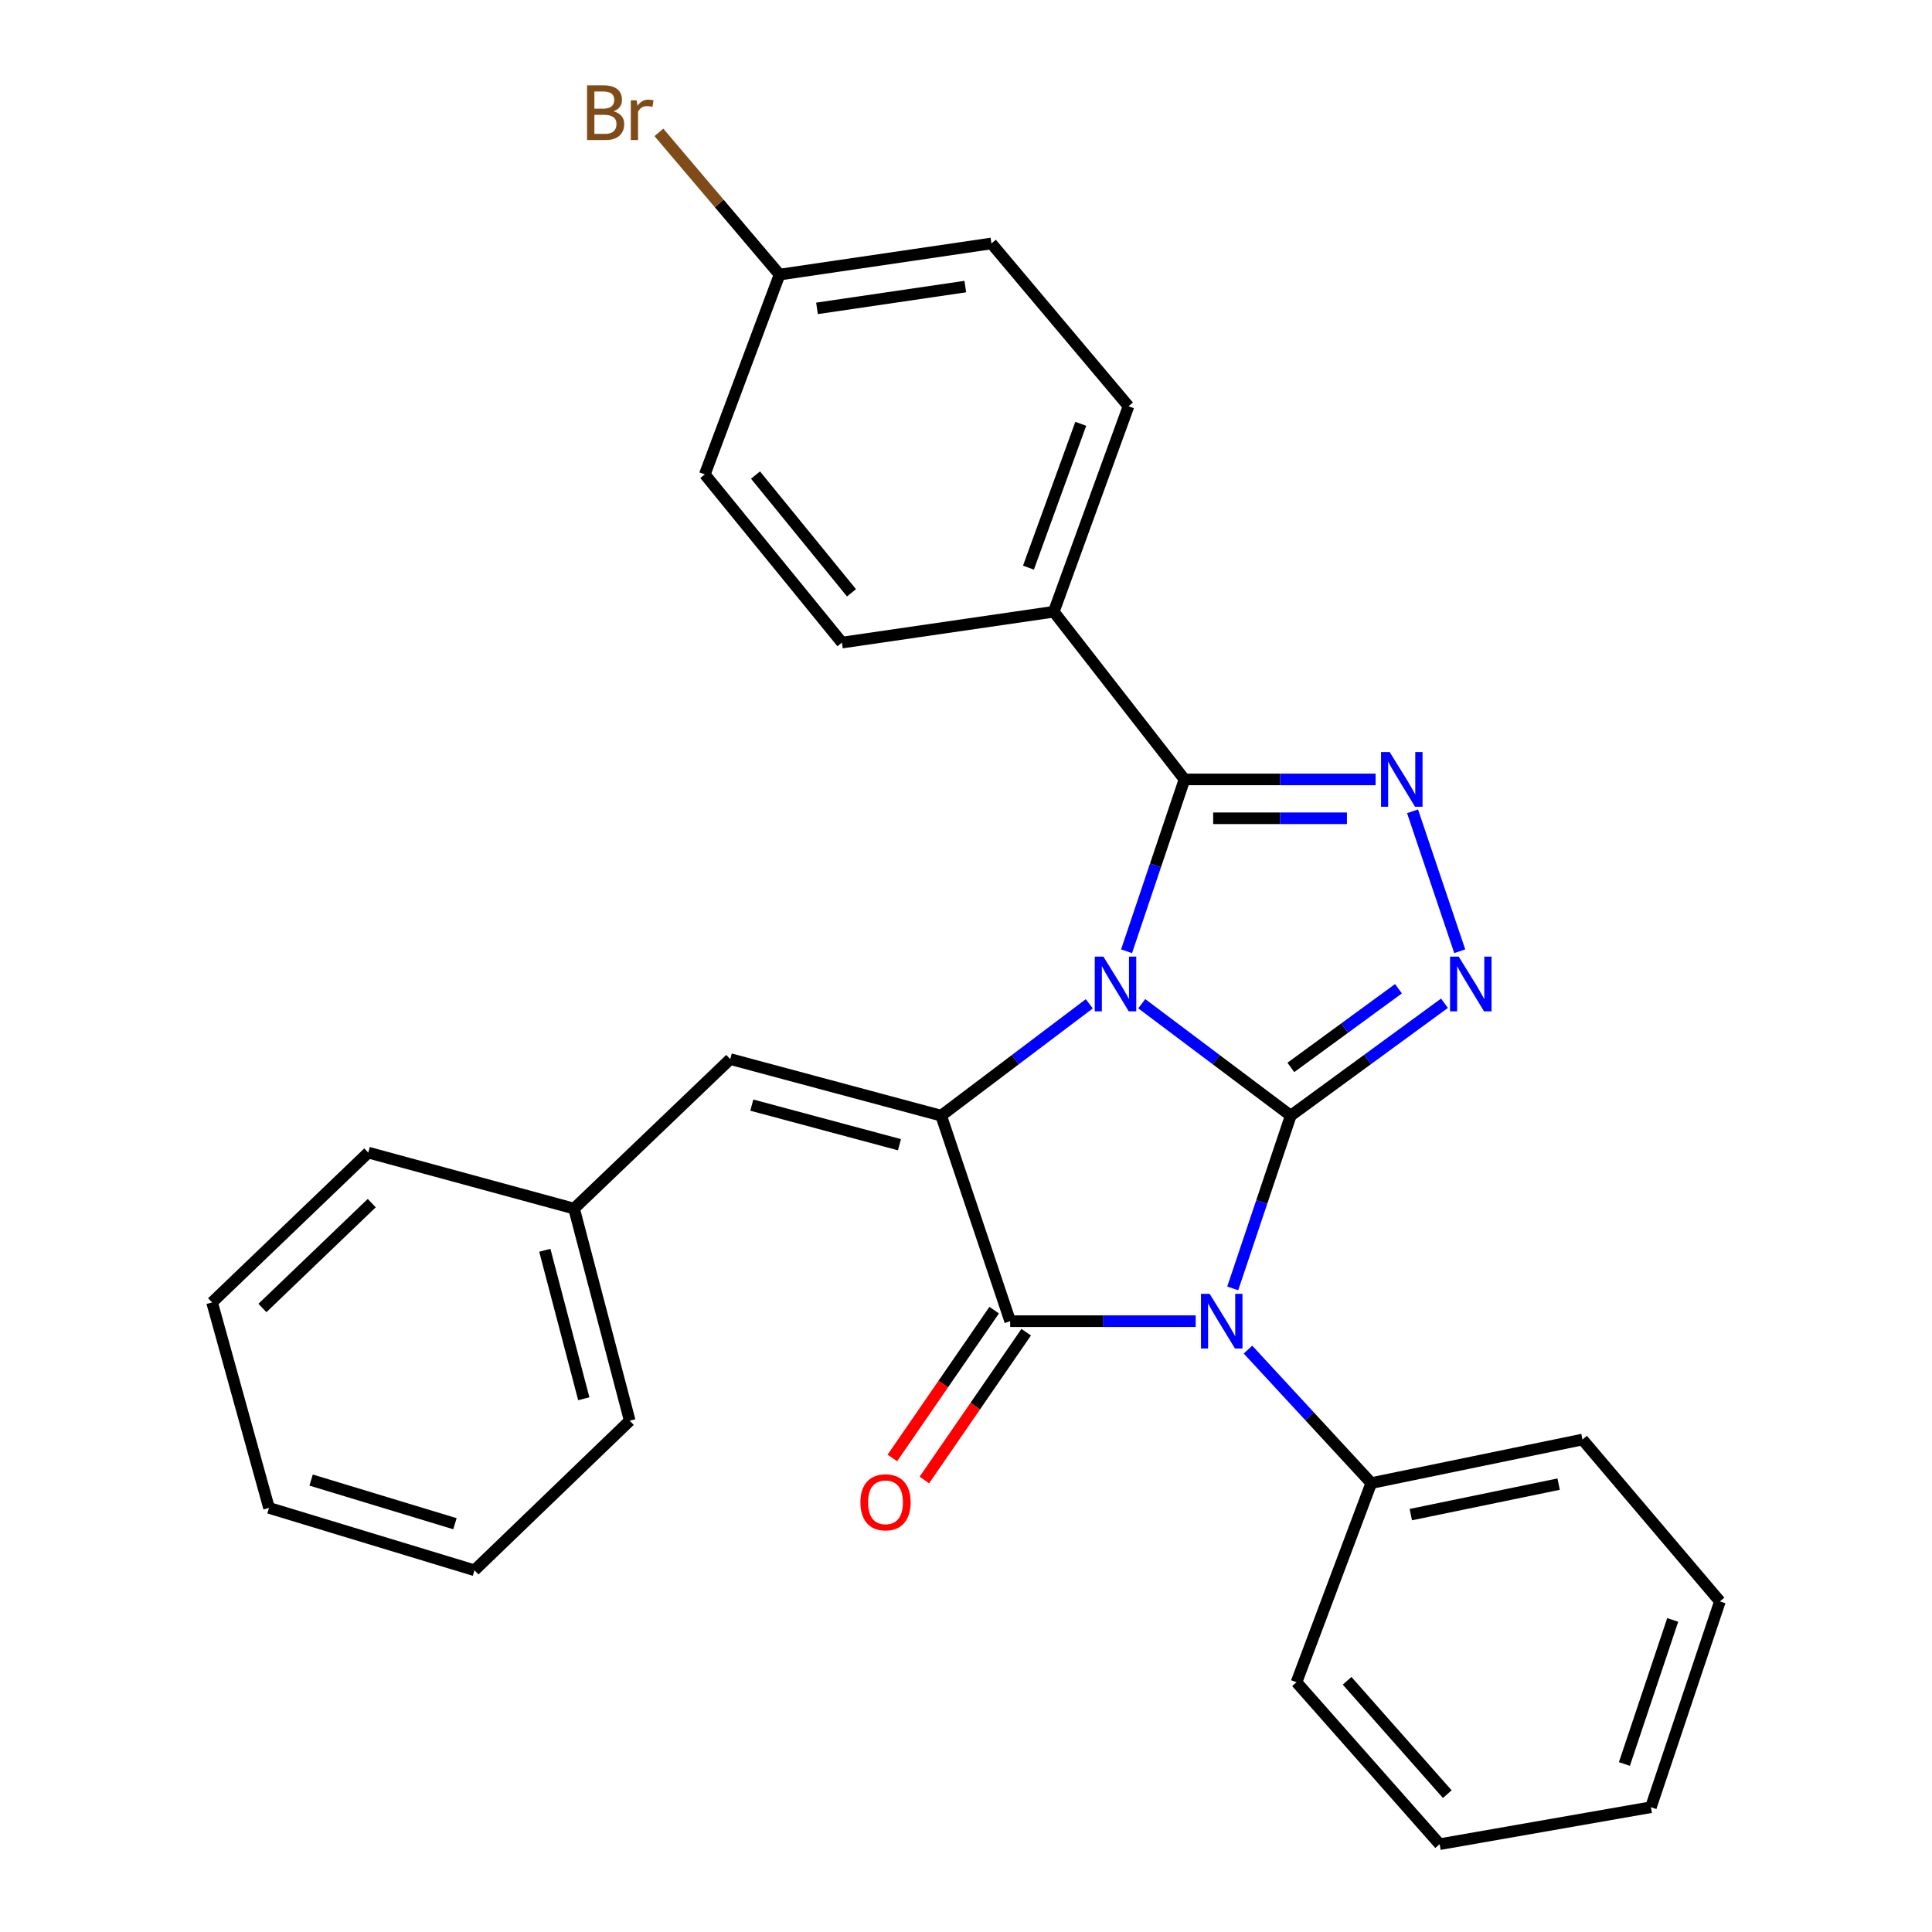 <?xml version='1.0' encoding='iso-8859-1'?>
<svg version='1.1' baseProfile='full'
              xmlns='http://www.w3.org/2000/svg'
                      xmlns:rdkit='http://www.rdkit.org/xml'
                      xmlns:xlink='http://www.w3.org/1999/xlink'
                  xml:space='preserve'
width='1000px' height='1000px' viewBox='0 0 1000 1000'>
<!-- END OF HEADER -->
<rect style='opacity:1.0;fill:#FFFFFF;stroke:none' width='1000' height='1000' x='0' y='0'> </rect>
<path class='bond-0' d='M 590.962,519.519 L 629.523,548.49' style='fill:none;fill-rule:evenodd;stroke:#0000FF;stroke-width:6px;stroke-linecap:butt;stroke-linejoin:miter;stroke-opacity:1' />
<path class='bond-0' d='M 629.523,548.49 L 668.083,577.462' style='fill:none;fill-rule:evenodd;stroke:#000000;stroke-width:6px;stroke-linecap:butt;stroke-linejoin:miter;stroke-opacity:1' />
<path class='bond-2' d='M 563.819,519.564 L 525.483,548.513' style='fill:none;fill-rule:evenodd;stroke:#0000FF;stroke-width:6px;stroke-linecap:butt;stroke-linejoin:miter;stroke-opacity:1' />
<path class='bond-2' d='M 525.483,548.513 L 487.147,577.462' style='fill:none;fill-rule:evenodd;stroke:#000000;stroke-width:6px;stroke-linecap:butt;stroke-linejoin:miter;stroke-opacity:1' />
<path class='bond-5' d='M 583.103,492.365 L 598.099,447.893' style='fill:none;fill-rule:evenodd;stroke:#0000FF;stroke-width:6px;stroke-linecap:butt;stroke-linejoin:miter;stroke-opacity:1' />
<path class='bond-5' d='M 598.099,447.893 L 613.095,403.421' style='fill:none;fill-rule:evenodd;stroke:#000000;stroke-width:6px;stroke-linecap:butt;stroke-linejoin:miter;stroke-opacity:1' />
<path class='bond-1' d='M 668.083,577.462 L 653.072,622.168' style='fill:none;fill-rule:evenodd;stroke:#000000;stroke-width:6px;stroke-linecap:butt;stroke-linejoin:miter;stroke-opacity:1' />
<path class='bond-1' d='M 653.072,622.168 L 638.06,666.874' style='fill:none;fill-rule:evenodd;stroke:#0000FF;stroke-width:6px;stroke-linecap:butt;stroke-linejoin:miter;stroke-opacity:1' />
<path class='bond-4' d='M 668.083,577.462 L 707.871,548.372' style='fill:none;fill-rule:evenodd;stroke:#000000;stroke-width:6px;stroke-linecap:butt;stroke-linejoin:miter;stroke-opacity:1' />
<path class='bond-4' d='M 707.871,548.372 L 747.658,519.281' style='fill:none;fill-rule:evenodd;stroke:#0000FF;stroke-width:6px;stroke-linecap:butt;stroke-linejoin:miter;stroke-opacity:1' />
<path class='bond-4' d='M 668.146,552.495 L 695.997,532.132' style='fill:none;fill-rule:evenodd;stroke:#000000;stroke-width:6px;stroke-linecap:butt;stroke-linejoin:miter;stroke-opacity:1' />
<path class='bond-4' d='M 695.997,532.132 L 723.848,511.769' style='fill:none;fill-rule:evenodd;stroke:#0000FF;stroke-width:6px;stroke-linecap:butt;stroke-linejoin:miter;stroke-opacity:1' />
<path class='bond-8' d='M 645.955,698.554 L 677.863,733.098' style='fill:none;fill-rule:evenodd;stroke:#0000FF;stroke-width:6px;stroke-linecap:butt;stroke-linejoin:miter;stroke-opacity:1' />
<path class='bond-8' d='M 677.863,733.098 L 709.772,767.641' style='fill:none;fill-rule:evenodd;stroke:#000000;stroke-width:6px;stroke-linecap:butt;stroke-linejoin:miter;stroke-opacity:1' />
<path class='bond-29' d='M 618.886,683.84 L 570.876,683.84' style='fill:none;fill-rule:evenodd;stroke:#0000FF;stroke-width:6px;stroke-linecap:butt;stroke-linejoin:miter;stroke-opacity:1' />
<path class='bond-29' d='M 570.876,683.84 L 522.867,683.84' style='fill:none;fill-rule:evenodd;stroke:#000000;stroke-width:6px;stroke-linecap:butt;stroke-linejoin:miter;stroke-opacity:1' />
<path class='bond-3' d='M 487.147,577.462 L 522.867,683.84' style='fill:none;fill-rule:evenodd;stroke:#000000;stroke-width:6px;stroke-linecap:butt;stroke-linejoin:miter;stroke-opacity:1' />
<path class='bond-7' d='M 487.147,577.462 L 377.975,548.179' style='fill:none;fill-rule:evenodd;stroke:#000000;stroke-width:6px;stroke-linecap:butt;stroke-linejoin:miter;stroke-opacity:1' />
<path class='bond-7' d='M 465.559,592.5 L 389.139,572.003' style='fill:none;fill-rule:evenodd;stroke:#000000;stroke-width:6px;stroke-linecap:butt;stroke-linejoin:miter;stroke-opacity:1' />
<path class='bond-10' d='M 514.583,678.134 L 488.234,716.387' style='fill:none;fill-rule:evenodd;stroke:#000000;stroke-width:6px;stroke-linecap:butt;stroke-linejoin:miter;stroke-opacity:1' />
<path class='bond-10' d='M 488.234,716.387 L 461.884,754.64' style='fill:none;fill-rule:evenodd;stroke:#FF0000;stroke-width:6px;stroke-linecap:butt;stroke-linejoin:miter;stroke-opacity:1' />
<path class='bond-10' d='M 531.151,689.546 L 504.801,727.799' style='fill:none;fill-rule:evenodd;stroke:#000000;stroke-width:6px;stroke-linecap:butt;stroke-linejoin:miter;stroke-opacity:1' />
<path class='bond-10' d='M 504.801,727.799 L 478.452,766.052' style='fill:none;fill-rule:evenodd;stroke:#FF0000;stroke-width:6px;stroke-linecap:butt;stroke-linejoin:miter;stroke-opacity:1' />
<path class='bond-28' d='M 755.565,492.365 L 731.132,419.928' style='fill:none;fill-rule:evenodd;stroke:#0000FF;stroke-width:6px;stroke-linecap:butt;stroke-linejoin:miter;stroke-opacity:1' />
<path class='bond-6' d='M 613.095,403.421 L 662.554,403.421' style='fill:none;fill-rule:evenodd;stroke:#000000;stroke-width:6px;stroke-linecap:butt;stroke-linejoin:miter;stroke-opacity:1' />
<path class='bond-6' d='M 662.554,403.421 L 712.012,403.421' style='fill:none;fill-rule:evenodd;stroke:#0000FF;stroke-width:6px;stroke-linecap:butt;stroke-linejoin:miter;stroke-opacity:1' />
<path class='bond-6' d='M 627.933,423.539 L 662.554,423.539' style='fill:none;fill-rule:evenodd;stroke:#000000;stroke-width:6px;stroke-linecap:butt;stroke-linejoin:miter;stroke-opacity:1' />
<path class='bond-6' d='M 662.554,423.539 L 697.175,423.539' style='fill:none;fill-rule:evenodd;stroke:#0000FF;stroke-width:6px;stroke-linecap:butt;stroke-linejoin:miter;stroke-opacity:1' />
<path class='bond-9' d='M 613.095,403.421 L 545.432,316.636' style='fill:none;fill-rule:evenodd;stroke:#000000;stroke-width:6px;stroke-linecap:butt;stroke-linejoin:miter;stroke-opacity:1' />
<path class='bond-13' d='M 377.975,548.179 L 297.135,625.565' style='fill:none;fill-rule:evenodd;stroke:#000000;stroke-width:6px;stroke-linecap:butt;stroke-linejoin:miter;stroke-opacity:1' />
<path class='bond-18' d='M 709.772,767.641 L 819.078,745.098' style='fill:none;fill-rule:evenodd;stroke:#000000;stroke-width:6px;stroke-linecap:butt;stroke-linejoin:miter;stroke-opacity:1' />
<path class='bond-18' d='M 730.231,783.963 L 806.745,768.182' style='fill:none;fill-rule:evenodd;stroke:#000000;stroke-width:6px;stroke-linecap:butt;stroke-linejoin:miter;stroke-opacity:1' />
<path class='bond-19' d='M 709.772,767.641 L 671.067,870.722' style='fill:none;fill-rule:evenodd;stroke:#000000;stroke-width:6px;stroke-linecap:butt;stroke-linejoin:miter;stroke-opacity:1' />
<path class='bond-11' d='M 545.432,316.636 L 584.114,210.28' style='fill:none;fill-rule:evenodd;stroke:#000000;stroke-width:6px;stroke-linecap:butt;stroke-linejoin:miter;stroke-opacity:1' />
<path class='bond-11' d='M 532.329,293.806 L 559.406,219.357' style='fill:none;fill-rule:evenodd;stroke:#000000;stroke-width:6px;stroke-linecap:butt;stroke-linejoin:miter;stroke-opacity:1' />
<path class='bond-12' d='M 545.432,316.636 L 435.78,332.607' style='fill:none;fill-rule:evenodd;stroke:#000000;stroke-width:6px;stroke-linecap:butt;stroke-linejoin:miter;stroke-opacity:1' />
<path class='bond-16' d='M 584.114,210.28 L 513.155,126.01' style='fill:none;fill-rule:evenodd;stroke:#000000;stroke-width:6px;stroke-linecap:butt;stroke-linejoin:miter;stroke-opacity:1' />
<path class='bond-15' d='M 435.78,332.607 L 364.809,245.542' style='fill:none;fill-rule:evenodd;stroke:#000000;stroke-width:6px;stroke-linecap:butt;stroke-linejoin:miter;stroke-opacity:1' />
<path class='bond-15' d='M 440.728,306.836 L 391.048,245.891' style='fill:none;fill-rule:evenodd;stroke:#000000;stroke-width:6px;stroke-linecap:butt;stroke-linejoin:miter;stroke-opacity:1' />
<path class='bond-20' d='M 297.135,625.565 L 325.948,735.363' style='fill:none;fill-rule:evenodd;stroke:#000000;stroke-width:6px;stroke-linecap:butt;stroke-linejoin:miter;stroke-opacity:1' />
<path class='bond-20' d='M 281.999,647.141 L 302.168,724' style='fill:none;fill-rule:evenodd;stroke:#000000;stroke-width:6px;stroke-linecap:butt;stroke-linejoin:miter;stroke-opacity:1' />
<path class='bond-21' d='M 297.135,625.565 L 190.612,596.585' style='fill:none;fill-rule:evenodd;stroke:#000000;stroke-width:6px;stroke-linecap:butt;stroke-linejoin:miter;stroke-opacity:1' />
<path class='bond-14' d='M 403.502,142.126 L 513.155,126.01' style='fill:none;fill-rule:evenodd;stroke:#000000;stroke-width:6px;stroke-linecap:butt;stroke-linejoin:miter;stroke-opacity:1' />
<path class='bond-14' d='M 422.875,159.612 L 499.632,148.331' style='fill:none;fill-rule:evenodd;stroke:#000000;stroke-width:6px;stroke-linecap:butt;stroke-linejoin:miter;stroke-opacity:1' />
<path class='bond-17' d='M 403.502,142.126 L 372.274,105.321' style='fill:none;fill-rule:evenodd;stroke:#000000;stroke-width:6px;stroke-linecap:butt;stroke-linejoin:miter;stroke-opacity:1' />
<path class='bond-17' d='M 372.274,105.321 L 341.045,68.516' style='fill:none;fill-rule:evenodd;stroke:#7F4C19;stroke-width:6px;stroke-linecap:butt;stroke-linejoin:miter;stroke-opacity:1' />
<path class='bond-30' d='M 403.502,142.126 L 364.809,245.542' style='fill:none;fill-rule:evenodd;stroke:#000000;stroke-width:6px;stroke-linecap:butt;stroke-linejoin:miter;stroke-opacity:1' />
<path class='bond-22' d='M 819.078,745.098 L 890.227,828.888' style='fill:none;fill-rule:evenodd;stroke:#000000;stroke-width:6px;stroke-linecap:butt;stroke-linejoin:miter;stroke-opacity:1' />
<path class='bond-23' d='M 671.067,870.722 L 745.156,954.545' style='fill:none;fill-rule:evenodd;stroke:#000000;stroke-width:6px;stroke-linecap:butt;stroke-linejoin:miter;stroke-opacity:1' />
<path class='bond-23' d='M 697.254,869.972 L 749.117,928.649' style='fill:none;fill-rule:evenodd;stroke:#000000;stroke-width:6px;stroke-linecap:butt;stroke-linejoin:miter;stroke-opacity:1' />
<path class='bond-24' d='M 325.948,735.363 L 245.589,812.772' style='fill:none;fill-rule:evenodd;stroke:#000000;stroke-width:6px;stroke-linecap:butt;stroke-linejoin:miter;stroke-opacity:1' />
<path class='bond-25' d='M 190.612,596.585 L 109.773,674.127' style='fill:none;fill-rule:evenodd;stroke:#000000;stroke-width:6px;stroke-linecap:butt;stroke-linejoin:miter;stroke-opacity:1' />
<path class='bond-25' d='M 192.413,622.734 L 135.825,677.014' style='fill:none;fill-rule:evenodd;stroke:#000000;stroke-width:6px;stroke-linecap:butt;stroke-linejoin:miter;stroke-opacity:1' />
<path class='bond-32' d='M 890.227,828.888 L 854.507,935.411' style='fill:none;fill-rule:evenodd;stroke:#000000;stroke-width:6px;stroke-linecap:butt;stroke-linejoin:miter;stroke-opacity:1' />
<path class='bond-32' d='M 865.795,838.471 L 840.791,913.037' style='fill:none;fill-rule:evenodd;stroke:#000000;stroke-width:6px;stroke-linecap:butt;stroke-linejoin:miter;stroke-opacity:1' />
<path class='bond-27' d='M 745.156,954.545 L 854.507,935.411' style='fill:none;fill-rule:evenodd;stroke:#000000;stroke-width:6px;stroke-linecap:butt;stroke-linejoin:miter;stroke-opacity:1' />
<path class='bond-26' d='M 245.589,812.772 L 139.234,780.483' style='fill:none;fill-rule:evenodd;stroke:#000000;stroke-width:6px;stroke-linecap:butt;stroke-linejoin:miter;stroke-opacity:1' />
<path class='bond-26' d='M 235.48,788.678 L 161.031,766.076' style='fill:none;fill-rule:evenodd;stroke:#000000;stroke-width:6px;stroke-linecap:butt;stroke-linejoin:miter;stroke-opacity:1' />
<path class='bond-31' d='M 109.773,674.127 L 139.234,780.483' style='fill:none;fill-rule:evenodd;stroke:#000000;stroke-width:6px;stroke-linecap:butt;stroke-linejoin:miter;stroke-opacity:1' />
<path  class='atom-0' d='M 571.126 495.159
L 580.406 510.159
Q 581.326 511.639, 582.806 514.319
Q 584.286 516.999, 584.366 517.159
L 584.366 495.159
L 588.126 495.159
L 588.126 523.479
L 584.246 523.479
L 574.286 507.079
Q 573.126 505.159, 571.886 502.959
Q 570.686 500.759, 570.326 500.079
L 570.326 523.479
L 566.646 523.479
L 566.646 495.159
L 571.126 495.159
' fill='#0000FF'/>
<path  class='atom-2' d='M 626.103 669.68
L 635.383 684.68
Q 636.303 686.16, 637.783 688.84
Q 639.263 691.52, 639.343 691.68
L 639.343 669.68
L 643.103 669.68
L 643.103 698
L 639.223 698
L 629.263 681.6
Q 628.103 679.68, 626.863 677.48
Q 625.663 675.28, 625.303 674.6
L 625.303 698
L 621.623 698
L 621.623 669.68
L 626.103 669.68
' fill='#0000FF'/>
<path  class='atom-5' d='M 755.024 495.159
L 764.304 510.159
Q 765.224 511.639, 766.704 514.319
Q 768.184 516.999, 768.264 517.159
L 768.264 495.159
L 772.024 495.159
L 772.024 523.479
L 768.144 523.479
L 758.184 507.079
Q 757.024 505.159, 755.784 502.959
Q 754.584 500.759, 754.224 500.079
L 754.224 523.479
L 750.544 523.479
L 750.544 495.159
L 755.024 495.159
' fill='#0000FF'/>
<path  class='atom-7' d='M 719.304 389.261
L 728.584 404.261
Q 729.504 405.741, 730.984 408.421
Q 732.464 411.101, 732.544 411.261
L 732.544 389.261
L 736.304 389.261
L 736.304 417.581
L 732.424 417.581
L 722.464 401.181
Q 721.304 399.261, 720.064 397.061
Q 718.864 394.861, 718.504 394.181
L 718.504 417.581
L 714.824 417.581
L 714.824 389.261
L 719.304 389.261
' fill='#0000FF'/>
<path  class='atom-11' d='M 445.345 777.59
Q 445.345 770.79, 448.705 766.99
Q 452.065 763.19, 458.345 763.19
Q 464.625 763.19, 467.985 766.99
Q 471.345 770.79, 471.345 777.59
Q 471.345 784.47, 467.945 788.39
Q 464.545 792.27, 458.345 792.27
Q 452.105 792.27, 448.705 788.39
Q 445.345 784.51, 445.345 777.59
M 458.345 789.07
Q 462.665 789.07, 464.985 786.19
Q 467.345 783.27, 467.345 777.59
Q 467.345 772.03, 464.985 769.23
Q 462.665 766.39, 458.345 766.39
Q 454.025 766.39, 451.665 769.19
Q 449.345 771.99, 449.345 777.59
Q 449.345 783.31, 451.665 786.19
Q 454.025 789.07, 458.345 789.07
' fill='#FF0000'/>
<path  class='atom-18' d='M 317.617 57.605
Q 320.337 58.365, 321.697 60.045
Q 323.097 61.685, 323.097 64.125
Q 323.097 68.045, 320.577 70.285
Q 318.097 72.485, 313.377 72.485
L 303.857 72.485
L 303.857 44.165
L 312.217 44.165
Q 317.057 44.165, 319.497 46.125
Q 321.937 48.085, 321.937 51.685
Q 321.937 55.965, 317.617 57.605
M 307.657 47.365
L 307.657 56.245
L 312.217 56.245
Q 315.017 56.245, 316.457 55.125
Q 317.937 53.965, 317.937 51.685
Q 317.937 47.365, 312.217 47.365
L 307.657 47.365
M 313.377 69.285
Q 316.137 69.285, 317.617 67.965
Q 319.097 66.645, 319.097 64.125
Q 319.097 61.805, 317.457 60.645
Q 315.857 59.445, 312.777 59.445
L 307.657 59.445
L 307.657 69.285
L 313.377 69.285
' fill='#7F4C19'/>
<path  class='atom-18' d='M 329.537 51.925
L 329.977 54.765
Q 332.137 51.565, 335.657 51.565
Q 336.777 51.565, 338.297 51.965
L 337.697 55.325
Q 335.977 54.925, 335.017 54.925
Q 333.337 54.925, 332.217 55.605
Q 331.137 56.245, 330.257 57.805
L 330.257 72.485
L 326.497 72.485
L 326.497 51.925
L 329.537 51.925
' fill='#7F4C19'/>
</svg>
